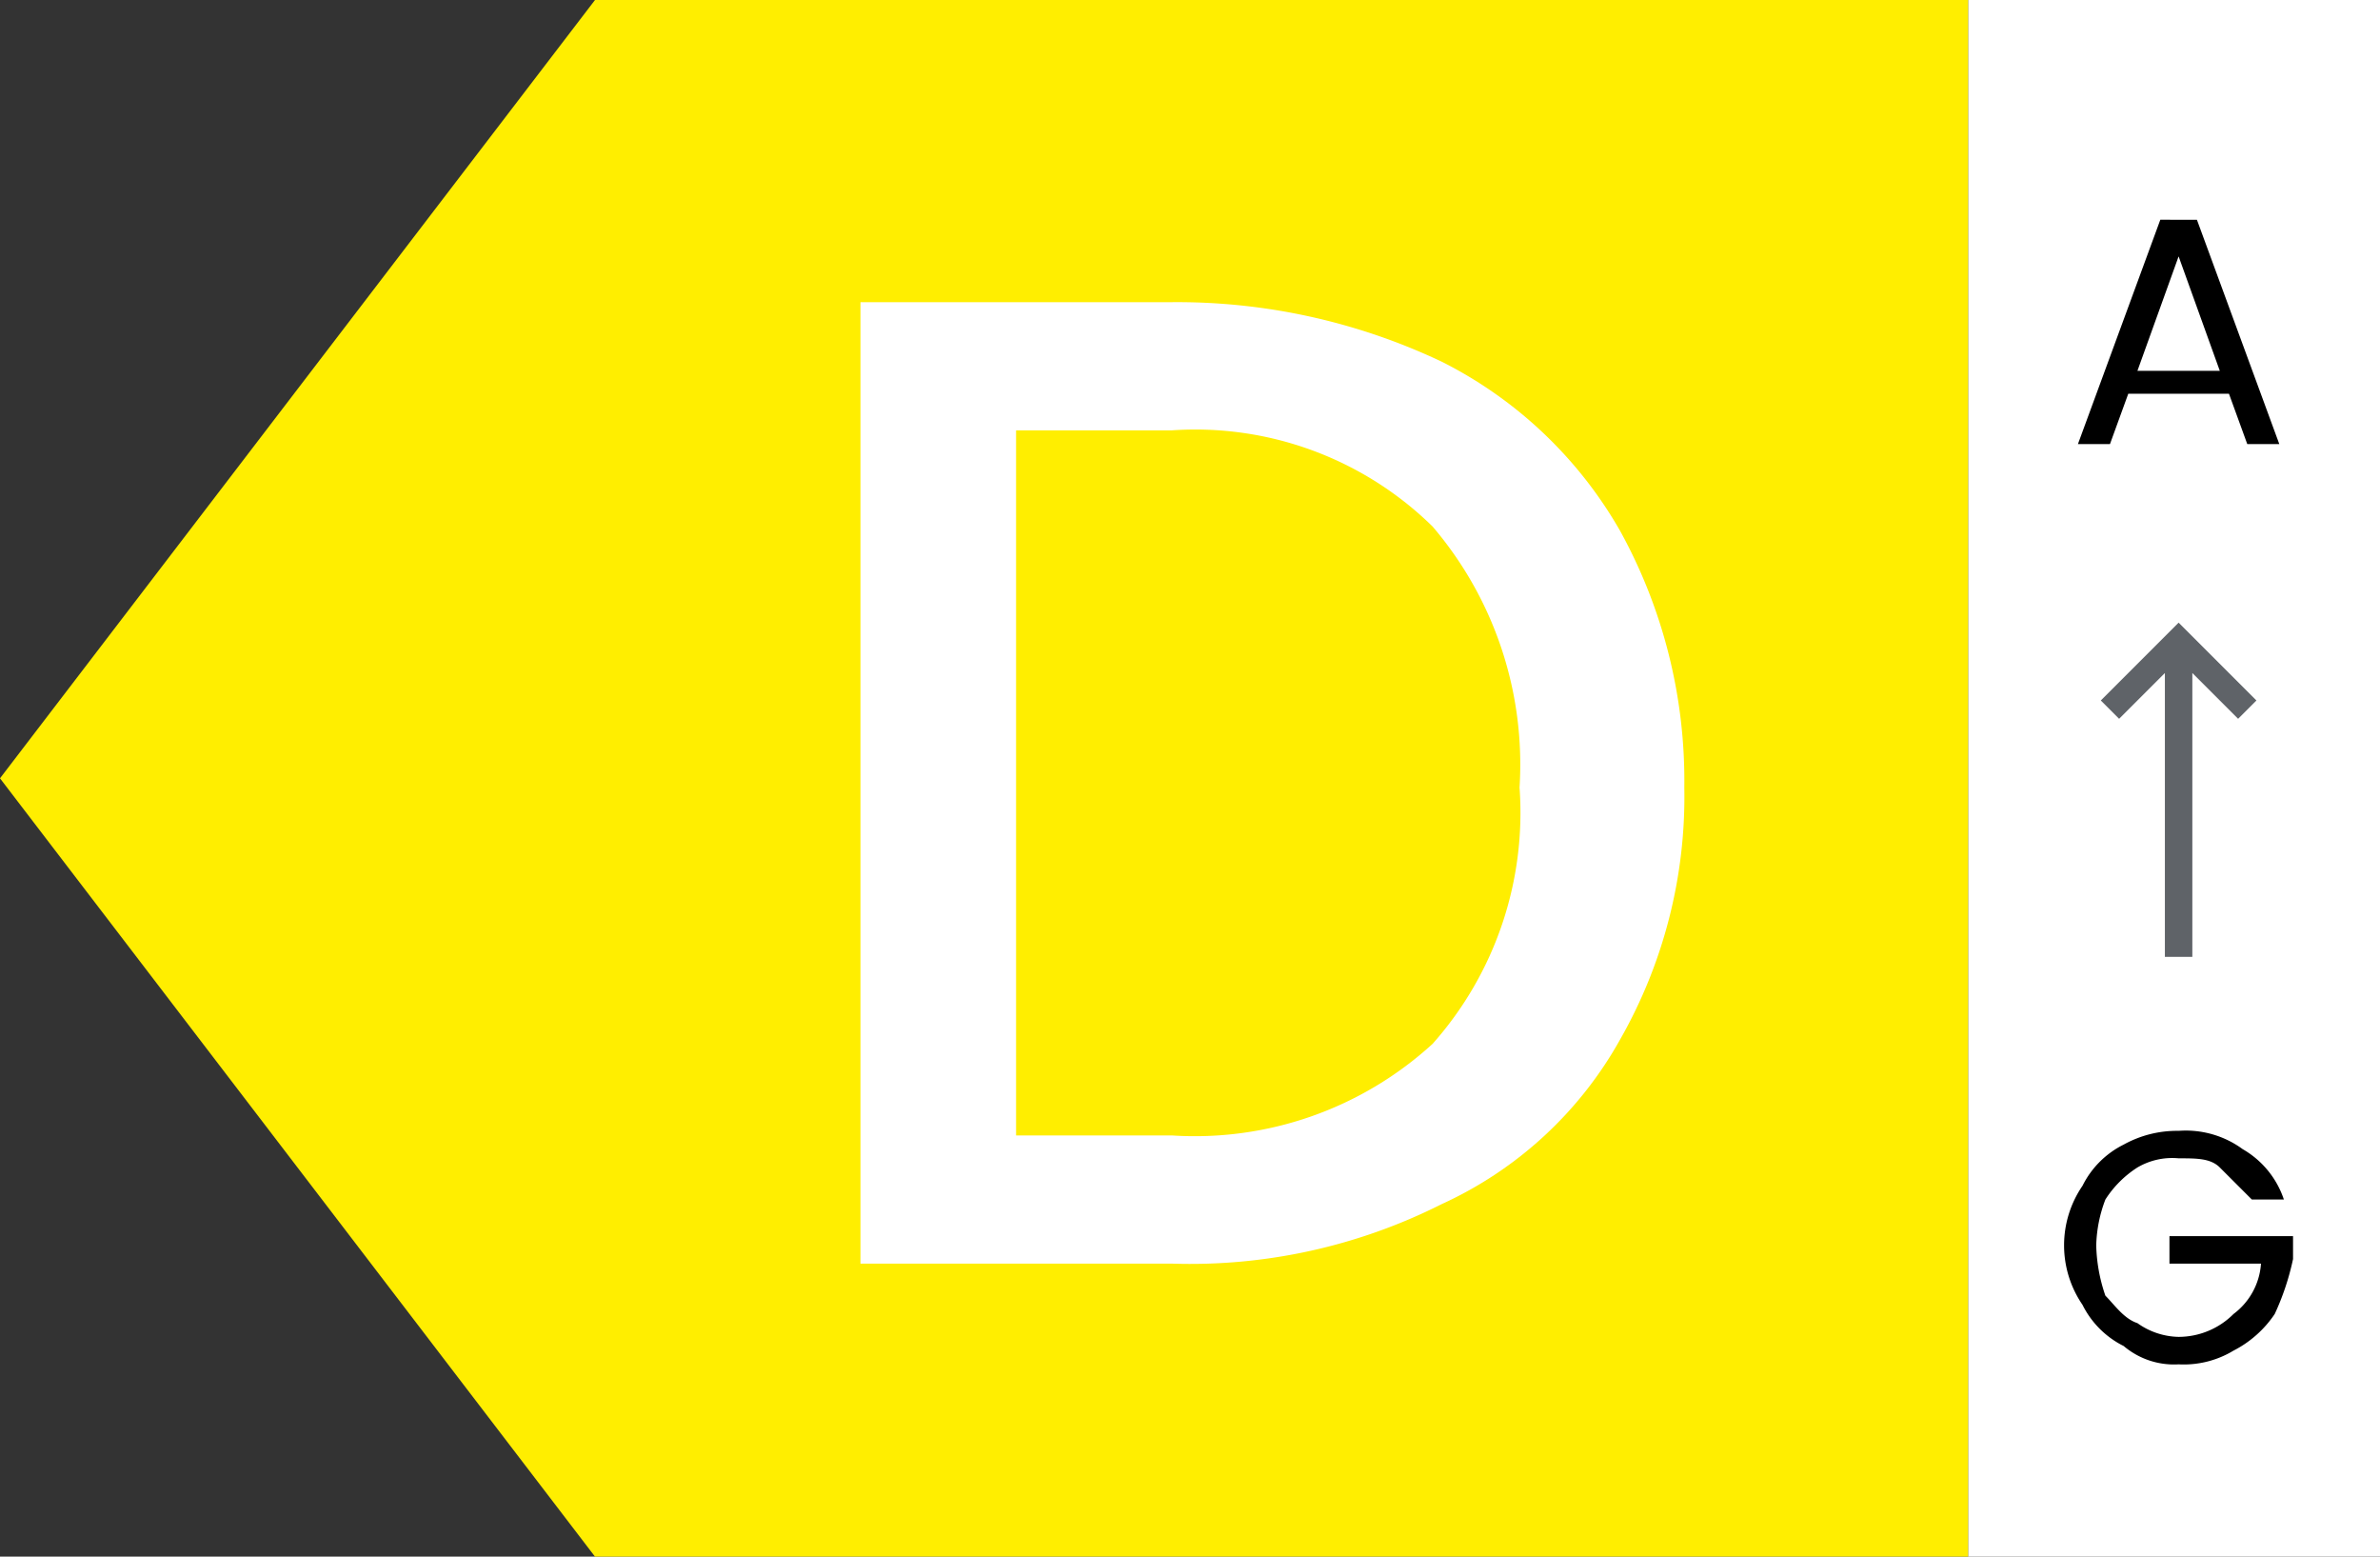 <svg xmlns="http://www.w3.org/2000/svg" viewBox="0 0 52 34"><rect x="0" y="0" width="52" height="34" fill="#333333" stroke="none"/><defs><style>.a{fill:#fff;}.b{fill:#fe0;}.c{fill:#5f6368;}</style></defs><title>Recurso 11</title><rect class="a" x="43" width="9" height="34"/><polygon class="b" points="40 0 13 0 6.5 8.5 0 17 6.5 25.5 13 34 40 34 43 34 43 0 40 0"/><path d="M48.7,8.6H46.5l-.4,1.1h-.7l1.8-4.9H48l1.8,4.9h-.7Zm-.2-.5-.9-2.5-.9,2.5Z"/><path d="M49.2,26.2l-.7-.7c-.2-.2-.5-.2-.9-.2a1.5,1.5,0,0,0-.9.2,2.3,2.3,0,0,0-.7.7,3,3,0,0,0-.2,1,3.6,3.6,0,0,0,.2,1.1c.2.2.4.5.7.6a1.6,1.6,0,0,0,.9.3,1.7,1.7,0,0,0,1.2-.5,1.5,1.5,0,0,0,.6-1.1h-2V27h2.7v.5a5.6,5.6,0,0,1-.4,1.2,2.4,2.4,0,0,1-.9.8,2.1,2.1,0,0,1-1.2.3,1.7,1.7,0,0,1-1.2-.4,2,2,0,0,1-.9-.9,2.3,2.3,0,0,1,0-2.6,2,2,0,0,1,.9-.9,2.4,2.4,0,0,1,1.2-.3,2.1,2.1,0,0,1,1.4.4,2,2,0,0,1,.9,1.1Z"/><path class="c" d="M49.3,15.3l-.4.4-1-1v6.2h-.6V14.7l-1,1-.4-.4,1.7-1.7Z"/><path class="a" d="M31.5,7.9a9.3,9.3,0,0,1,3.9,3.7,11.3,11.3,0,0,1,1.4,5.6,10.7,10.7,0,0,1-1.4,5.5,8.5,8.5,0,0,1-3.9,3.6,12.2,12.2,0,0,1-5.9,1.3H18.8V6.6h6.8A13.5,13.5,0,0,1,31.5,7.9Zm-.2,14.9a7.6,7.6,0,0,0,1.9-5.6,8,8,0,0,0-1.9-5.7,7.4,7.4,0,0,0-5.7-2.1H22.2V24.8h3.4A7.7,7.7,0,0,0,31.3,22.8Z"/></svg>